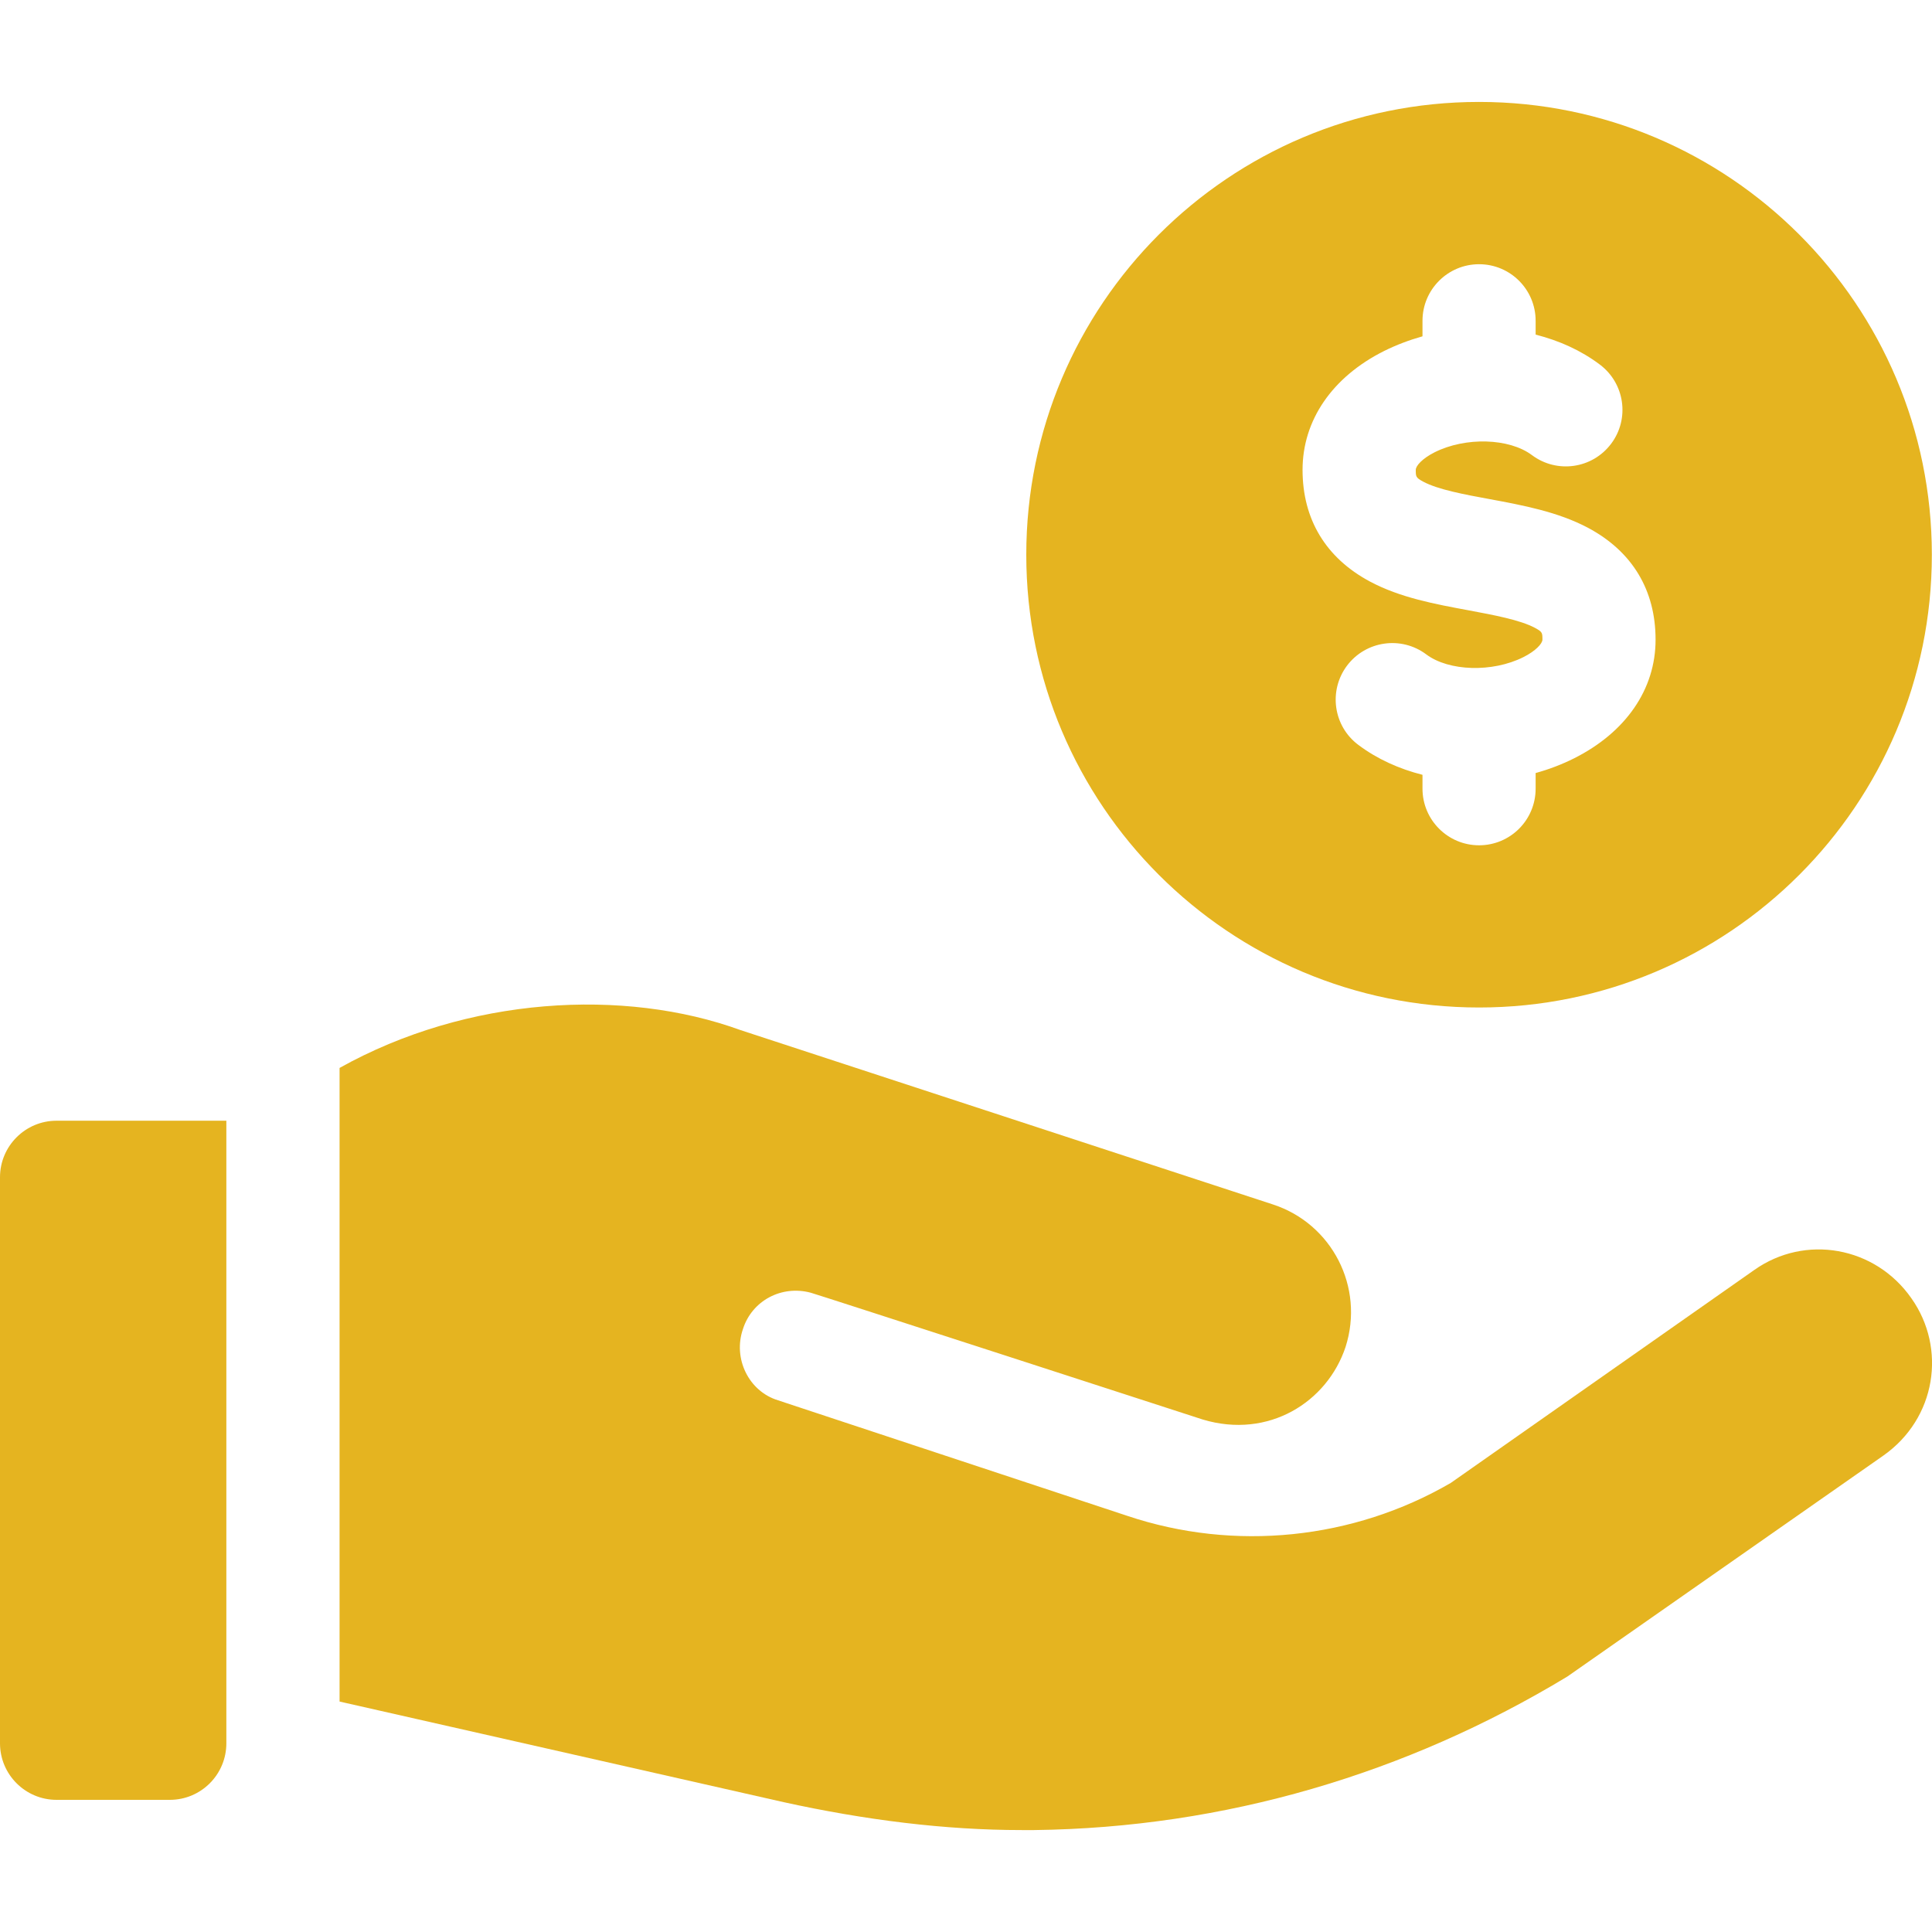 <?xml version="1.0" encoding="UTF-8"?> <svg xmlns="http://www.w3.org/2000/svg" width="25" height="25" viewBox="0 0 25 25" fill="none"><g clip-path="url(#clip0_376_373)"><path d="M0.732 23.29H2.197C2.602 23.29 2.929 22.962 2.929 22.558V14.502H0.732C0.328 14.502 0 14.83 0 15.234V22.558C0 22.962 0.328 23.29 0.732 23.29Z" fill="#E5B420"></path><path d="M19.139 1.319C15.903 1.319 13.28 3.942 13.28 7.178C13.28 10.414 15.903 13.037 19.139 13.037C22.375 13.037 24.998 10.414 24.998 7.178C24.998 3.942 22.375 1.319 19.139 1.319ZM20.366 9.814C20.208 9.893 20.042 9.956 19.871 10.003V10.205C19.871 10.61 19.544 10.938 19.139 10.938C18.735 10.938 18.407 10.61 18.407 10.205V10.026C18.102 9.949 17.818 9.82 17.577 9.639C17.253 9.397 17.188 8.938 17.43 8.614C17.673 8.291 18.132 8.225 18.456 8.468C18.748 8.687 19.312 8.704 19.711 8.504C19.872 8.424 19.959 8.327 19.959 8.277C19.959 8.189 19.959 8.176 19.861 8.124C19.67 8.022 19.332 7.959 19.006 7.898C18.569 7.817 18.118 7.734 17.727 7.525C17.157 7.22 16.855 6.721 16.855 6.08C16.855 5.438 17.239 4.878 17.91 4.542C18.069 4.463 18.236 4.4 18.407 4.352V4.151C18.407 3.747 18.735 3.419 19.139 3.419C19.544 3.419 19.871 3.747 19.871 4.151V4.33C20.176 4.407 20.461 4.536 20.701 4.717C21.025 4.96 21.091 5.419 20.848 5.742C20.605 6.066 20.146 6.131 19.823 5.889C19.529 5.669 18.965 5.652 18.565 5.852C18.404 5.933 18.32 6.028 18.32 6.08C18.32 6.167 18.32 6.181 18.417 6.233C18.608 6.335 18.946 6.398 19.273 6.458C19.709 6.539 20.16 6.623 20.551 6.831C21.122 7.136 21.423 7.636 21.423 8.277C21.424 8.918 21.038 9.478 20.366 9.814Z" fill="#E5B420"></path><path d="M13.222 23.681H13.383C15.844 23.651 18.202 22.953 20.282 21.694L24.368 18.837C25.057 18.354 25.189 17.446 24.735 16.802C24.266 16.128 23.358 15.967 22.698 16.435L18.773 19.189C17.513 19.921 15.976 20.082 14.584 19.614L10.068 18.12C9.687 18.003 9.482 17.578 9.614 17.197C9.731 16.831 10.112 16.626 10.492 16.728C10.507 16.728 15.565 18.369 15.565 18.369C16.417 18.624 17.174 18.142 17.411 17.431C17.66 16.655 17.235 15.835 16.473 15.586L9.584 13.33C8.077 12.781 6.047 12.895 4.394 13.819V22.018L10.141 23.32C11.194 23.551 12.226 23.681 13.222 23.681Z" fill="#E5B420"></path></g><defs><clipPath id="clip0_376_373"><rect width="25" height="25" fill="white"></rect></clipPath></defs></svg> 